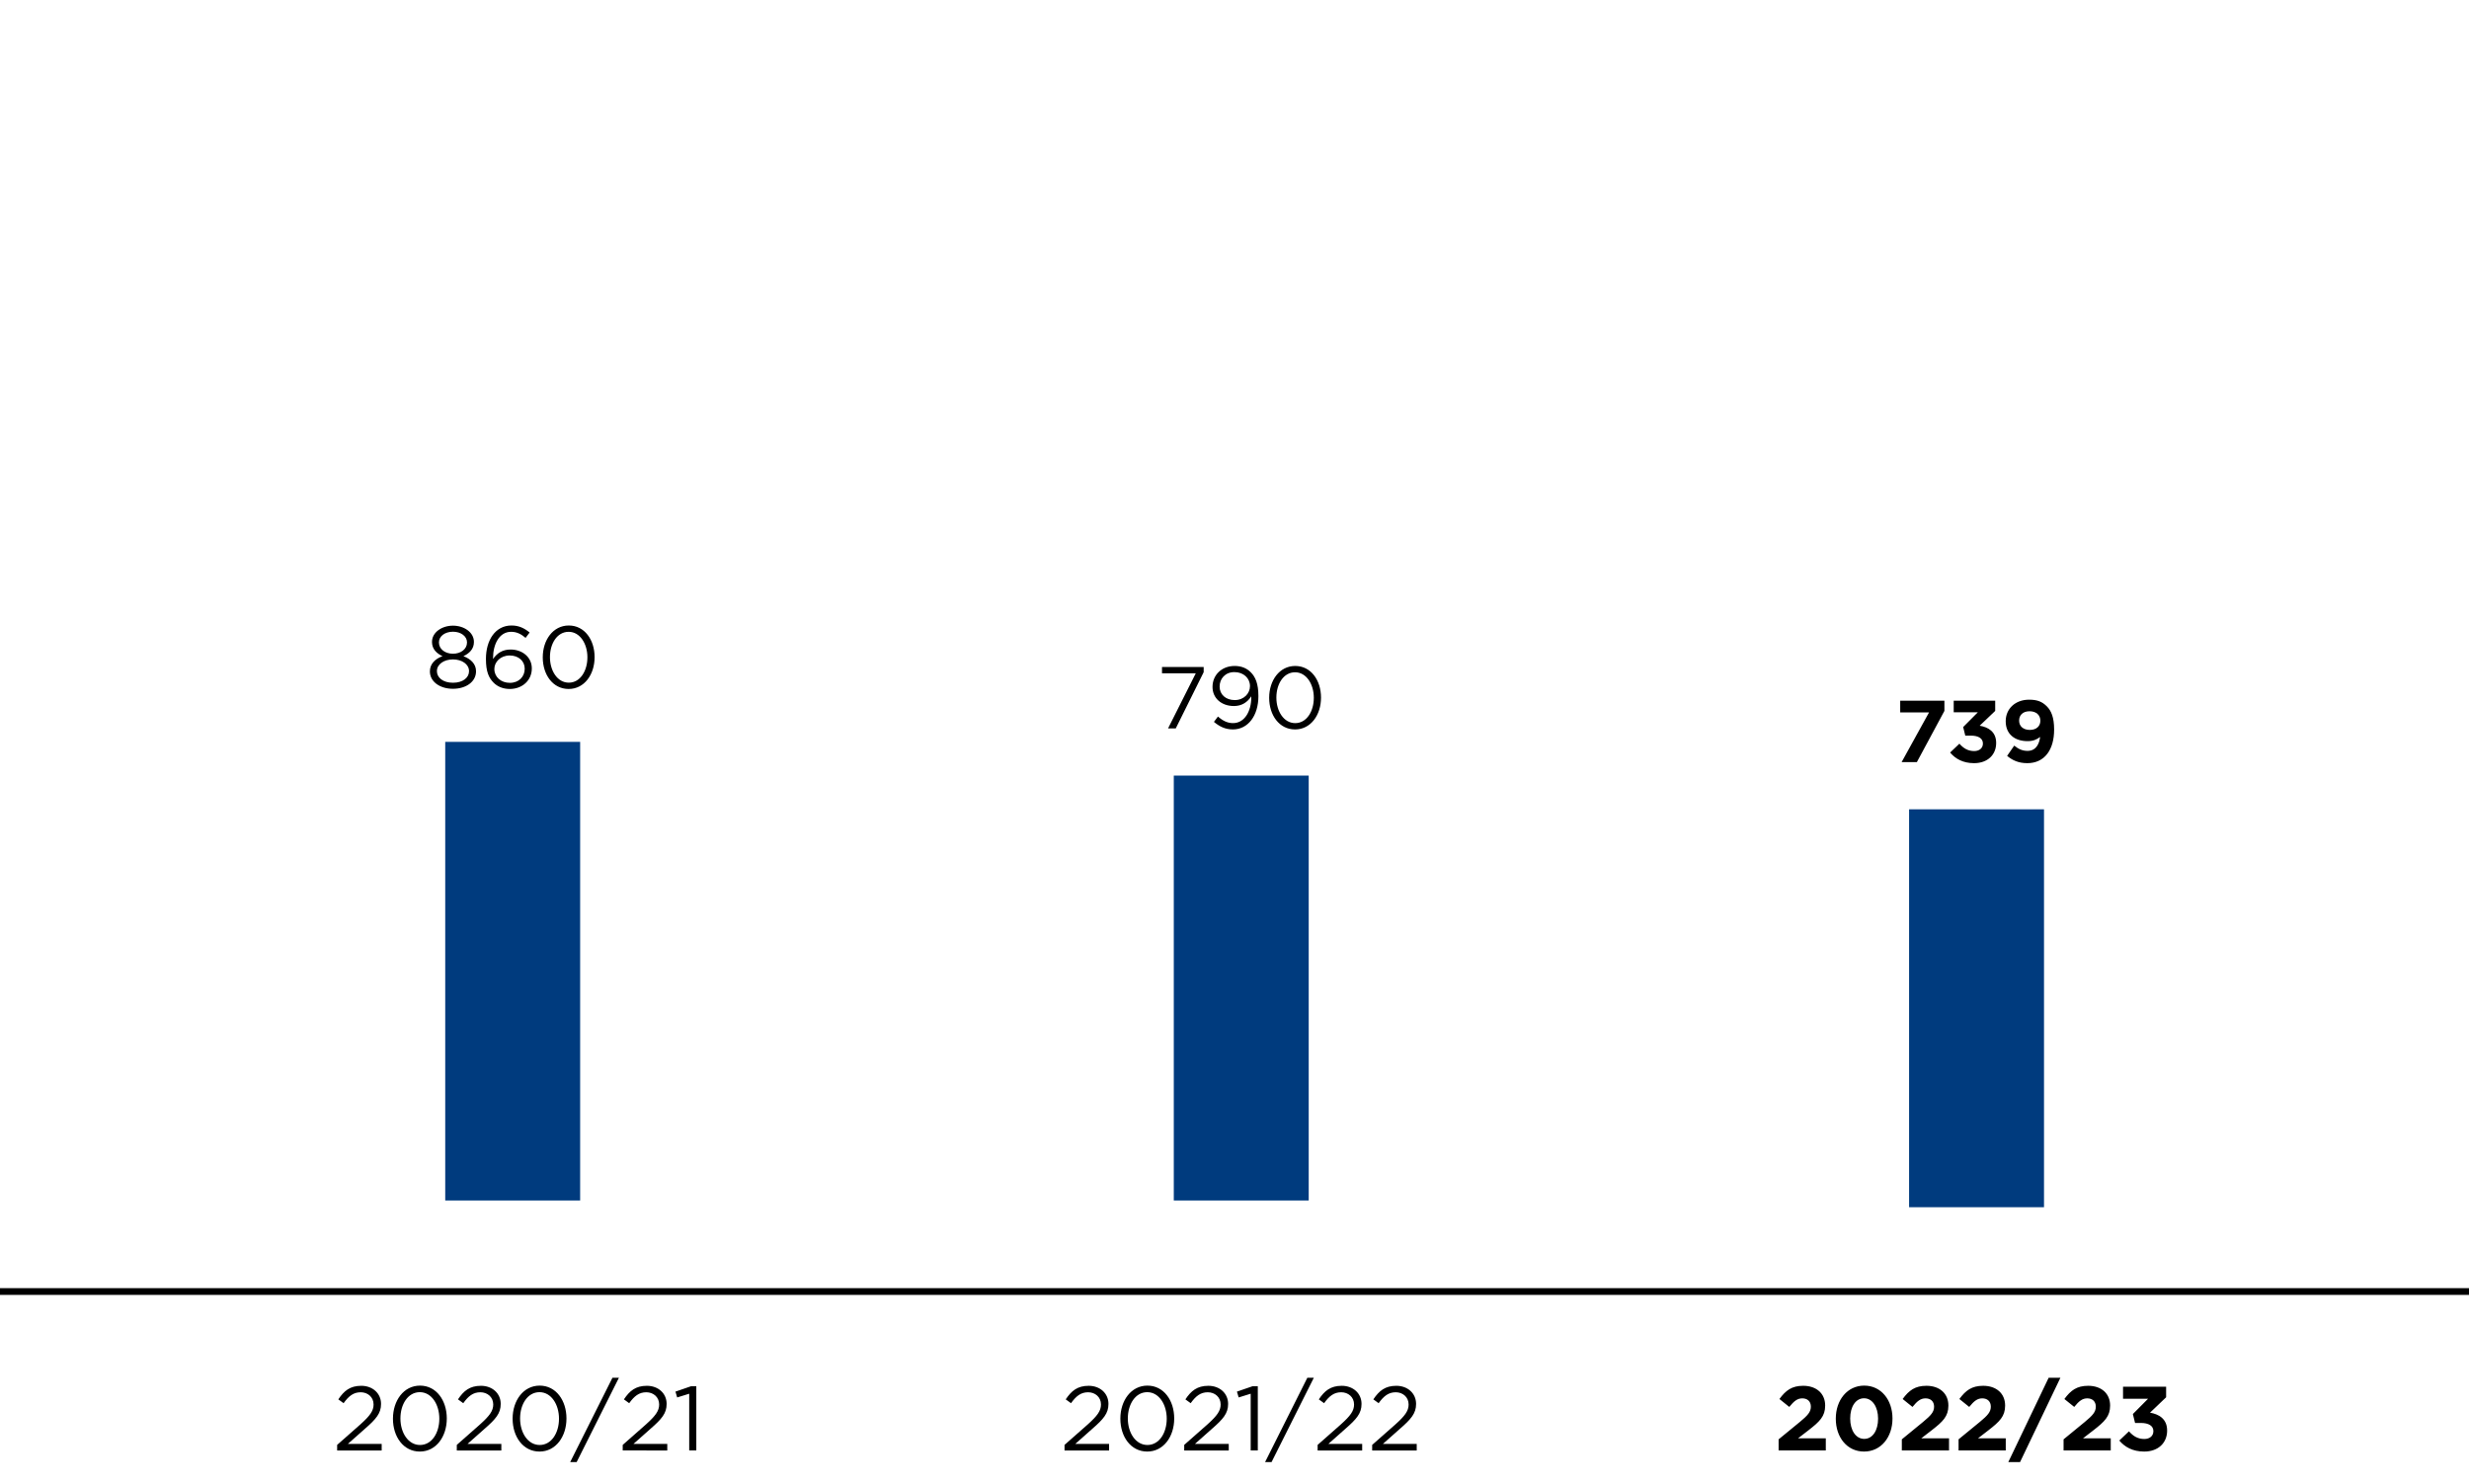 <svg xmlns="http://www.w3.org/2000/svg" width="366" height="220" viewBox="0 0 366 220"><path fill="none" stroke="#000" stroke-miterlimit="10" d="M0 191.5h366"/><path d="M49.976 214.242l3.43-3.025c1.445-1.297 1.972-2.025 1.972-2.97 0-1.108-.878-1.81-1.905-1.81-1.08 0-1.782.567-2.539 1.62l-.783-.567c.85-1.269 1.742-2.012 3.403-2.012 1.701 0 2.93 1.135 2.93 2.674v.027c0 1.377-.729 2.228-2.39 3.673l-2.525 2.241h5.01v.973h-6.603v-.824zM58.252 210.367v-.028c0-2.646 1.58-4.888 4.01-4.888 2.43 0 3.97 2.214 3.97 4.862v.026c0 2.647-1.566 4.889-3.997 4.889-2.444 0-3.984-2.215-3.984-4.861zm6.872 0v-.028c0-2.066-1.134-3.916-2.89-3.916-1.768 0-2.875 1.81-2.875 3.89v.026c0 2.067 1.134 3.916 2.902 3.916 1.77 0 2.863-1.822 2.863-3.888zM67.714 214.242l3.43-3.025c1.445-1.297 1.973-2.025 1.973-2.97 0-1.108-.878-1.81-1.905-1.81-1.08 0-1.783.567-2.539 1.62l-.783-.567c.85-1.269 1.742-2.012 3.403-2.012 1.702 0 2.931 1.135 2.931 2.674v.027c0 1.377-.73 2.228-2.39 3.673l-2.526 2.241h5.01v.973h-6.604v-.824zM75.99 210.367v-.028c0-2.646 1.58-4.888 4.01-4.888s3.971 2.214 3.971 4.862v.026c0 2.647-1.566 4.889-3.997 4.889-2.444 0-3.984-2.215-3.984-4.861zm6.874 0v-.028c0-2.066-1.135-3.916-2.89-3.916-1.77 0-2.877 1.81-2.877 3.89v.026c0 2.067 1.135 3.916 2.903 3.916 1.77 0 2.864-1.822 2.864-3.888zM90.788 204.29h.959l-6.267 12.504h-.959l6.267-12.505zM92.311 214.242l3.43-3.025c1.445-1.297 1.971-2.025 1.971-2.97 0-1.108-.877-1.81-1.903-1.81-1.081 0-1.782.567-2.539 1.62l-.783-.567c.85-1.269 1.742-2.012 3.403-2.012 1.701 0 2.93 1.135 2.93 2.674v.027c0 1.377-.729 2.228-2.39 3.673l-2.525 2.241h5.01v.973H92.31v-.824zM102.168 206.653l-1.784.553-.256-.864 2.309-.797h.783v9.52h-1.052v-8.412z"/><g><path d="M157.805 214.242l3.43-3.025c1.445-1.297 1.972-2.025 1.972-2.97 0-1.108-.877-1.81-1.904-1.81-1.08 0-1.782.567-2.539 1.62l-.783-.567c.85-1.269 1.742-2.012 3.403-2.012 1.702 0 2.93 1.135 2.93 2.674v.027c0 1.377-.728 2.228-2.39 3.673l-2.525 2.241h5.01v.973h-6.604v-.824zM166.08 210.367v-.028c0-2.646 1.58-4.888 4.011-4.888s3.971 2.214 3.971 4.862v.026c0 2.647-1.566 4.889-3.997 4.889-2.444 0-3.985-2.215-3.985-4.861zm6.875 0v-.028c0-2.066-1.135-3.916-2.89-3.916-1.77 0-2.877 1.81-2.877 3.89v.026c0 2.067 1.135 3.916 2.903 3.916 1.77 0 2.864-1.822 2.864-3.888zM175.544 214.242l3.43-3.025c1.445-1.297 1.972-2.025 1.972-2.97 0-1.108-.878-1.81-1.904-1.81-1.08 0-1.783.567-2.539 1.62l-.783-.567c.85-1.269 1.742-2.012 3.403-2.012 1.702 0 2.93 1.135 2.93 2.674v.027c0 1.377-.73 2.228-2.39 3.673l-2.525 2.241h5.01v.973h-6.603v-.824zM185.4 206.653l-1.782.553-.257-.864 2.309-.797h.783v9.52H185.4v-8.412zM193.797 204.29h.96l-6.266 12.504h-.96l6.266-12.505zM195.322 214.242l3.43-3.025c1.445-1.297 1.971-2.025 1.971-2.97 0-1.108-.878-1.81-1.904-1.81-1.08 0-1.782.567-2.538 1.62l-.783-.567c.85-1.269 1.74-2.012 3.402-2.012 1.701 0 2.93 1.135 2.93 2.674v.027c0 1.377-.729 2.228-2.39 3.673l-2.524 2.241h5.01v.973h-6.604v-.824zM203.408 214.242l3.43-3.025c1.445-1.297 1.972-2.025 1.972-2.97 0-1.108-.878-1.81-1.904-1.81-1.08 0-1.783.567-2.54 1.62l-.783-.567c.851-1.269 1.743-2.012 3.404-2.012 1.701 0 2.93 1.135 2.93 2.674v.027c0 1.377-.729 2.228-2.39 3.673l-2.525 2.241h5.01v.973h-6.604v-.824z"/></g><g><path d="M263.659 213.418l3.146-2.579c1.175-.973 1.634-1.485 1.634-2.268 0-.797-.526-1.23-1.27-1.23-.728 0-1.228.405-1.93 1.27l-1.458-1.175c.931-1.27 1.836-1.958 3.524-1.958 1.958 0 3.254 1.147 3.254 2.917v.027c0 1.58-.81 2.362-2.484 3.66l-1.54 1.188h4.119v1.796h-6.995v-1.648zM272.136 210.367v-.028c0-2.74 1.702-4.888 4.214-4.888 2.498 0 4.187 2.12 4.187 4.862v.026c0 2.742-1.689 4.889-4.214 4.889s-4.187-2.12-4.187-4.861zm6.267 0v-.028c0-1.714-.837-3.011-2.08-3.011s-2.053 1.256-2.053 2.985v.026c0 1.729.824 3.012 2.08 3.012s2.053-1.27 2.053-2.984zM281.923 213.418l3.147-2.579c1.176-.973 1.635-1.485 1.635-2.268 0-.797-.528-1.23-1.27-1.23-.73 0-1.228.405-1.932 1.27l-1.458-1.175c.932-1.27 1.837-1.958 3.525-1.958 1.958 0 3.255 1.147 3.255 2.917v.027c0 1.58-.81 2.362-2.486 3.66l-1.539 1.188h4.12v1.796h-6.997v-1.648zM290.334 213.418l3.147-2.579c1.175-.973 1.634-1.485 1.634-2.268 0-.797-.527-1.23-1.27-1.23-.728 0-1.228.405-1.93 1.27l-1.46-1.175c.933-1.27 1.838-1.958 3.525-1.958 1.959 0 3.255 1.147 3.255 2.917v.027c0 1.58-.81 2.362-2.485 3.66l-1.54 1.188h4.12v1.796h-6.996v-1.648zM303.687 204.29h1.742l-5.982 12.504h-1.742l5.982-12.505zM305.9 213.418l3.146-2.579c1.174-.973 1.634-1.485 1.634-2.268 0-.797-.526-1.23-1.27-1.23-.729 0-1.229.405-1.93 1.27l-1.459-1.175c.932-1.27 1.837-1.958 3.524-1.958 1.958 0 3.255 1.147 3.255 2.917v.027c0 1.58-.81 2.362-2.484 3.66l-1.54 1.188h4.118v1.796H305.9v-1.648zM314.162 213.594l1.431-1.364c.648.73 1.323 1.135 2.281 1.135.784 0 1.338-.447 1.338-1.149v-.026c0-.77-.69-1.202-1.85-1.202h-.865l-.324-1.323 2.256-2.27h-3.714v-1.782h6.388v1.566l-2.39 2.282c1.282.217 2.538.892 2.538 2.648v.026c0 1.783-1.296 3.093-3.403 3.093-1.702 0-2.876-.675-3.686-1.634z"/></g><g><path d="M177.26 99.836h-5.006V98.9h6.176v.767L174.295 108h-1.143l4.107-8.164zM185.489 103.424v-.181c-.573.883-1.405 1.442-2.574 1.442-1.872 0-3.172-1.183-3.172-2.821v-.026c0-1.73 1.339-3.093 3.276-3.093 1.04 0 1.807.35 2.392.935.69.69 1.132 1.703 1.132 3.523v.026c0 2.887-1.536 4.928-3.784 4.928-1.183 0-2.04-.482-2.808-1.119l.597-.793c.742.65 1.431.975 2.237.975 1.755 0 2.704-1.833 2.704-3.796zm-.195-1.677v-.026c0-1.157-.949-2.067-2.314-2.067s-2.185 1-2.185 2.132v.026c0 1.157.91 1.99 2.237 1.99 1.391 0 2.262-1.015 2.262-2.055zM188.14 103.476v-.025c0-2.55 1.522-4.706 3.861-4.706s3.823 2.131 3.823 4.68v.026c0 2.547-1.508 4.706-3.848 4.706-2.353 0-3.836-2.133-3.836-4.681zm6.617 0v-.025c0-1.99-1.092-3.77-2.78-3.77-1.704 0-2.77 1.741-2.77 3.743v.027c0 1.988 1.091 3.77 2.794 3.77s2.756-1.756 2.756-3.745z"/></g><g><path d="M63.728 99.556v-.025c0-1.08.78-1.847 1.872-2.237-.845-.39-1.56-1.04-1.56-2.093v-.026c0-1.404 1.444-2.405 3.108-2.405s3.106 1 3.106 2.405v.027c0 1.052-.715 1.703-1.56 2.092 1.079.404 1.872 1.144 1.872 2.223v.026c0 1.547-1.482 2.587-3.418 2.587-1.938 0-3.42-1.052-3.42-2.574zm5.799-.025v-.027c0-1.014-1.054-1.73-2.38-1.73-1.325 0-2.379.716-2.379 1.73v.027c0 .922.884 1.703 2.38 1.703 1.494 0 2.379-.78 2.379-1.703zm-.299-4.265v-.025c0-.898-.897-1.574-2.08-1.574-1.184 0-2.08.663-2.08 1.574v.025c0 .988.922 1.664 2.08 1.664 1.156 0 2.08-.676 2.08-1.664zM73.18 101.234c-.73-.729-1.145-1.664-1.145-3.524v-.026c0-2.769 1.404-4.94 3.783-4.94 1.093 0 1.898.39 2.691 1.04l-.597.794c-.676-.573-1.314-.898-2.146-.898-1.755 0-2.678 1.846-2.678 3.9v.13c.598-.87 1.417-1.404 2.601-1.404 1.69 0 3.146 1.092 3.146 2.795v.026c0 1.755-1.418 3.03-3.263 3.03-1.002 0-1.82-.352-2.393-.923zm4.602-2.068v-.026c0-1.118-.91-1.95-2.224-1.95-1.365 0-2.275.975-2.275 1.99v.025c0 1.158.963 2.042 2.301 2.042s2.198-.923 2.198-2.08zM80.459 97.476v-.025c0-2.55 1.521-4.706 3.86-4.706s3.823 2.131 3.823 4.68v.026c0 2.547-1.508 4.706-3.848 4.706-2.353 0-3.836-2.133-3.836-4.681zm6.617 0v-.025c0-1.99-1.092-3.77-2.781-3.77-1.704 0-2.77 1.741-2.77 3.743v.027c0 1.988 1.092 3.77 2.795 3.77s2.756-1.756 2.756-3.745z"/></g><g fill="#003b7e"><path d="M283 120h20v59h-20zM174 115h20v63h-20zM66 110h20v68H66z"/></g><g><path d="M285.96 105.63h-4.277v-1.73h6.553v1.509L284.154 113h-2.262l4.068-7.37zM289.08 111.583l1.379-1.313c.624.702 1.273 1.093 2.197 1.093.754 0 1.287-.43 1.287-1.106v-.026c0-.74-.663-1.156-1.781-1.156h-.832l-.313-1.275 2.172-2.184h-3.575V103.9h6.15v1.509l-2.302 2.196c1.235.208 2.444.858 2.444 2.549v.025c0 1.716-1.248 2.978-3.277 2.978-1.637 0-2.768-.65-3.548-1.574zM302.418 109.269c-.467.39-1.065.624-1.845.624-1.976 0-3.25-1.092-3.25-2.938v-.026c0-1.833 1.417-3.185 3.47-3.185 1.222 0 1.938.3 2.626.988.65.65 1.08 1.638 1.08 3.432v.026c0 2.95-1.391 4.967-3.978 4.967-1.326 0-2.224-.443-2.99-1.08l1.053-1.521c.663.533 1.222.78 1.989.78 1.378 0 1.768-1.287 1.846-2.067zm.04-2.392v-.026c0-.806-.598-1.39-1.599-1.39-.988 0-1.547.57-1.547 1.377v.026c0 .806.598 1.365 1.586 1.365s1.56-.571 1.56-1.352z"/></g></svg>